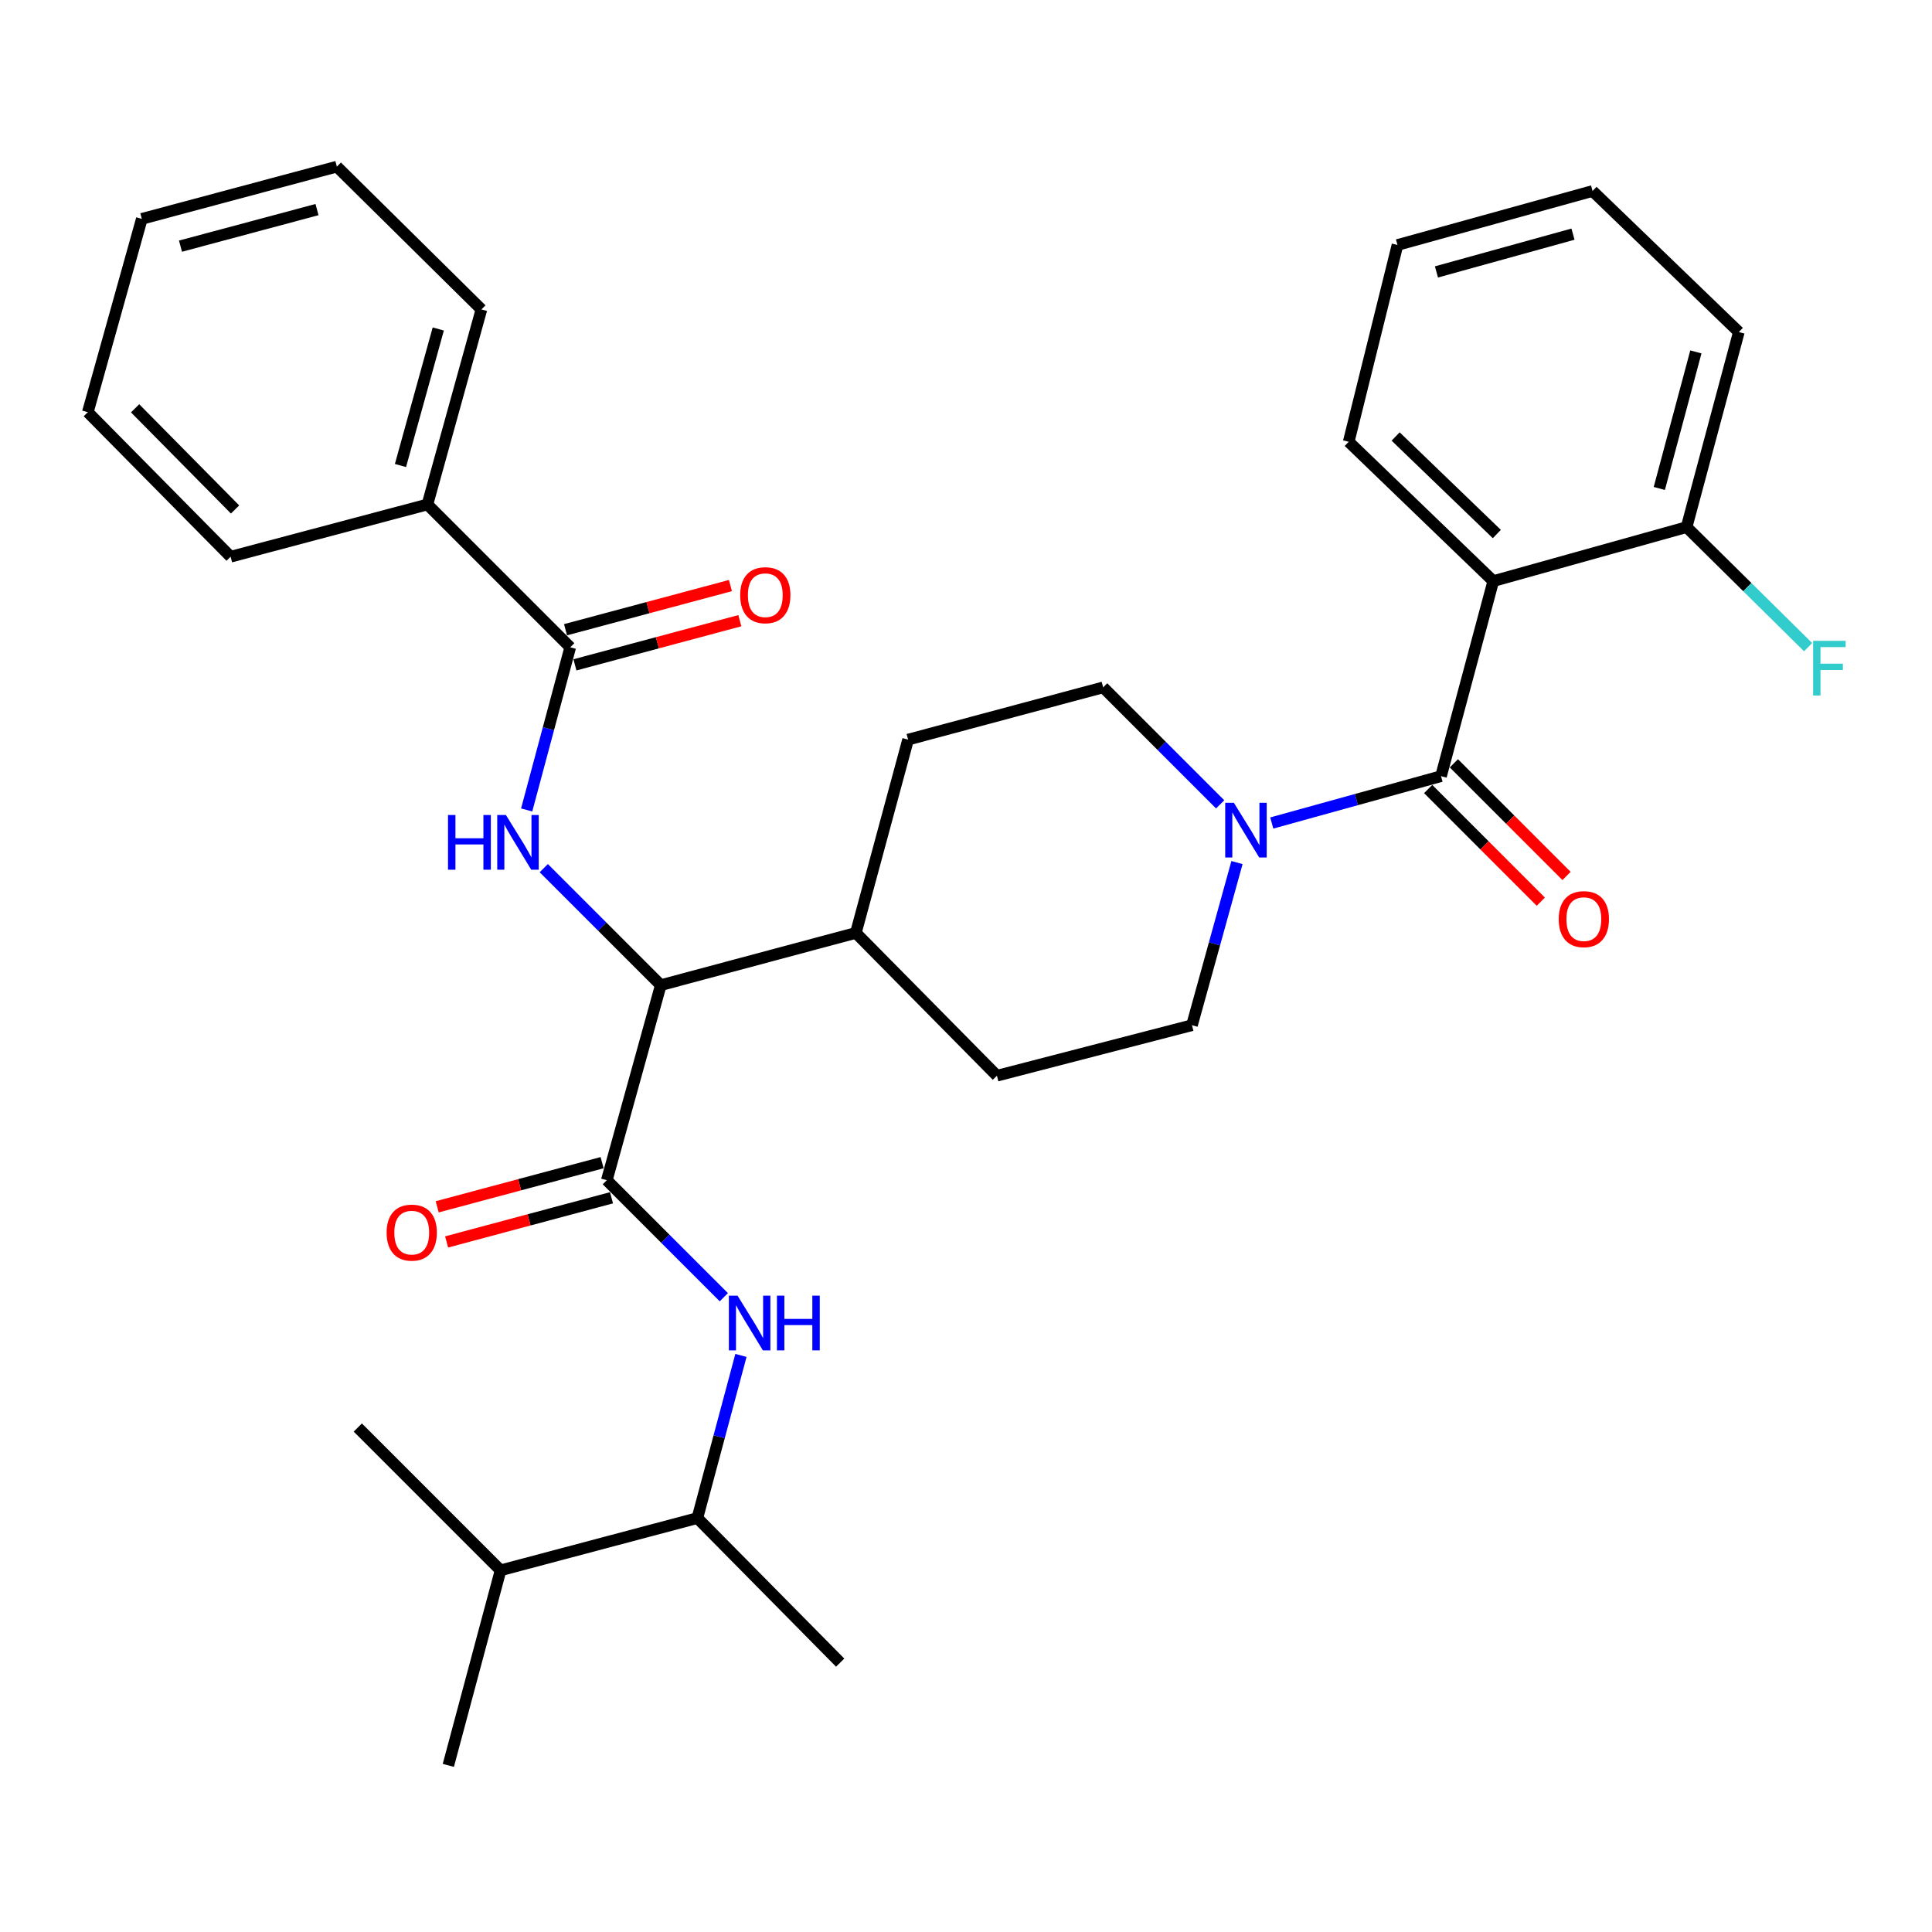 <?xml version='1.0' encoding='iso-8859-1'?>
<svg version='1.1' baseProfile='full'
              xmlns='http://www.w3.org/2000/svg'
                      xmlns:rdkit='http://www.rdkit.org/xml'
                      xmlns:xlink='http://www.w3.org/1999/xlink'
                  xml:space='preserve'
width='1000px' height='1000px' viewBox='0 0 1000 1000'>
<!-- END OF HEADER -->
<rect style='opacity:1.0;fill:#FFFFFF;stroke:none' width='1000' height='1000' x='0' y='0'> </rect>
<path class='bond-0' d='M 772.914,300.779 L 698.092,228.665' style='fill:none;fill-rule:evenodd;stroke:#000000;stroke-width:6px;stroke-linecap:butt;stroke-linejoin:miter;stroke-opacity:1' />
<path class='bond-0' d='M 774.753,276.409 L 722.378,225.929' style='fill:none;fill-rule:evenodd;stroke:#000000;stroke-width:6px;stroke-linecap:butt;stroke-linejoin:miter;stroke-opacity:1' />
<path class='bond-1' d='M 772.914,300.779 L 872.98,272.837' style='fill:none;fill-rule:evenodd;stroke:#000000;stroke-width:6px;stroke-linecap:butt;stroke-linejoin:miter;stroke-opacity:1' />
<path class='bond-2' d='M 772.914,300.779 L 745.871,401.744' style='fill:none;fill-rule:evenodd;stroke:#000000;stroke-width:6px;stroke-linecap:butt;stroke-linejoin:miter;stroke-opacity:1' />
<path class='bond-3' d='M 640.263,446.464 L 628.614,488.557' style='fill:none;fill-rule:evenodd;stroke:#0000FF;stroke-width:6px;stroke-linecap:butt;stroke-linejoin:miter;stroke-opacity:1' />
<path class='bond-3' d='M 628.614,488.557 L 616.965,530.65' style='fill:none;fill-rule:evenodd;stroke:#000000;stroke-width:6px;stroke-linecap:butt;stroke-linejoin:miter;stroke-opacity:1' />
<path class='bond-4' d='M 658.266,425.988 L 702.069,413.866' style='fill:none;fill-rule:evenodd;stroke:#0000FF;stroke-width:6px;stroke-linecap:butt;stroke-linejoin:miter;stroke-opacity:1' />
<path class='bond-4' d='M 702.069,413.866 L 745.871,401.744' style='fill:none;fill-rule:evenodd;stroke:#000000;stroke-width:6px;stroke-linecap:butt;stroke-linejoin:miter;stroke-opacity:1' />
<path class='bond-5' d='M 631.553,416.332 L 601.274,386.053' style='fill:none;fill-rule:evenodd;stroke:#0000FF;stroke-width:6px;stroke-linecap:butt;stroke-linejoin:miter;stroke-opacity:1' />
<path class='bond-5' d='M 601.274,386.053 L 570.995,355.773' style='fill:none;fill-rule:evenodd;stroke:#000000;stroke-width:6px;stroke-linecap:butt;stroke-linejoin:miter;stroke-opacity:1' />
<path class='bond-6' d='M 739.217,408.399 L 768.371,437.553' style='fill:none;fill-rule:evenodd;stroke:#000000;stroke-width:6px;stroke-linecap:butt;stroke-linejoin:miter;stroke-opacity:1' />
<path class='bond-6' d='M 768.371,437.553 L 797.525,466.707' style='fill:none;fill-rule:evenodd;stroke:#FF0000;stroke-width:6px;stroke-linecap:butt;stroke-linejoin:miter;stroke-opacity:1' />
<path class='bond-6' d='M 752.526,395.089 L 781.681,424.243' style='fill:none;fill-rule:evenodd;stroke:#000000;stroke-width:6px;stroke-linecap:butt;stroke-linejoin:miter;stroke-opacity:1' />
<path class='bond-6' d='M 781.681,424.243 L 810.835,453.397' style='fill:none;fill-rule:evenodd;stroke:#FF0000;stroke-width:6px;stroke-linecap:butt;stroke-linejoin:miter;stroke-opacity:1' />
<path class='bond-7' d='M 698.092,228.665 L 723.336,126.801' style='fill:none;fill-rule:evenodd;stroke:#000000;stroke-width:6px;stroke-linecap:butt;stroke-linejoin:miter;stroke-opacity:1' />
<path class='bond-8' d='M 872.98,272.837 L 900.022,171.872' style='fill:none;fill-rule:evenodd;stroke:#000000;stroke-width:6px;stroke-linecap:butt;stroke-linejoin:miter;stroke-opacity:1' />
<path class='bond-8' d='M 858.854,252.822 L 877.783,182.147' style='fill:none;fill-rule:evenodd;stroke:#000000;stroke-width:6px;stroke-linecap:butt;stroke-linejoin:miter;stroke-opacity:1' />
<path class='bond-9' d='M 872.98,272.837 L 904.427,303.902' style='fill:none;fill-rule:evenodd;stroke:#000000;stroke-width:6px;stroke-linecap:butt;stroke-linejoin:miter;stroke-opacity:1' />
<path class='bond-9' d='M 904.427,303.902 L 935.874,334.966' style='fill:none;fill-rule:evenodd;stroke:#33CCCC;stroke-width:6px;stroke-linecap:butt;stroke-linejoin:miter;stroke-opacity:1' />
<path class='bond-10' d='M 360.961,785.755 L 259.096,812.798' style='fill:none;fill-rule:evenodd;stroke:#000000;stroke-width:6px;stroke-linecap:butt;stroke-linejoin:miter;stroke-opacity:1' />
<path class='bond-11' d='M 360.961,785.755 L 434.873,860.577' style='fill:none;fill-rule:evenodd;stroke:#000000;stroke-width:6px;stroke-linecap:butt;stroke-linejoin:miter;stroke-opacity:1' />
<path class='bond-12' d='M 360.961,785.755 L 372.236,743.659' style='fill:none;fill-rule:evenodd;stroke:#000000;stroke-width:6px;stroke-linecap:butt;stroke-linejoin:miter;stroke-opacity:1' />
<path class='bond-12' d='M 372.236,743.659 L 383.511,701.563' style='fill:none;fill-rule:evenodd;stroke:#0000FF;stroke-width:6px;stroke-linecap:butt;stroke-linejoin:miter;stroke-opacity:1' />
<path class='bond-13' d='M 311.646,601.787 L 268.97,613.218' style='fill:none;fill-rule:evenodd;stroke:#000000;stroke-width:6px;stroke-linecap:butt;stroke-linejoin:miter;stroke-opacity:1' />
<path class='bond-13' d='M 268.97,613.218 L 226.294,624.648' style='fill:none;fill-rule:evenodd;stroke:#FF0000;stroke-width:6px;stroke-linecap:butt;stroke-linejoin:miter;stroke-opacity:1' />
<path class='bond-13' d='M 316.516,619.969 L 273.84,631.4' style='fill:none;fill-rule:evenodd;stroke:#000000;stroke-width:6px;stroke-linecap:butt;stroke-linejoin:miter;stroke-opacity:1' />
<path class='bond-13' d='M 273.84,631.4 L 231.164,642.83' style='fill:none;fill-rule:evenodd;stroke:#FF0000;stroke-width:6px;stroke-linecap:butt;stroke-linejoin:miter;stroke-opacity:1' />
<path class='bond-14' d='M 314.081,610.878 L 344.365,641.159' style='fill:none;fill-rule:evenodd;stroke:#000000;stroke-width:6px;stroke-linecap:butt;stroke-linejoin:miter;stroke-opacity:1' />
<path class='bond-14' d='M 344.365,641.159 L 374.65,671.439' style='fill:none;fill-rule:evenodd;stroke:#0000FF;stroke-width:6px;stroke-linecap:butt;stroke-linejoin:miter;stroke-opacity:1' />
<path class='bond-15' d='M 314.081,610.878 L 342.022,509.913' style='fill:none;fill-rule:evenodd;stroke:#000000;stroke-width:6px;stroke-linecap:butt;stroke-linejoin:miter;stroke-opacity:1' />
<path class='bond-16' d='M 259.096,812.798 L 185.195,738.886' style='fill:none;fill-rule:evenodd;stroke:#000000;stroke-width:6px;stroke-linecap:butt;stroke-linejoin:miter;stroke-opacity:1' />
<path class='bond-17' d='M 259.096,812.798 L 232.054,913.752' style='fill:none;fill-rule:evenodd;stroke:#000000;stroke-width:6px;stroke-linecap:butt;stroke-linejoin:miter;stroke-opacity:1' />
<path class='bond-18' d='M 221.231,261.114 L 249.183,160.16' style='fill:none;fill-rule:evenodd;stroke:#000000;stroke-width:6px;stroke-linecap:butt;stroke-linejoin:miter;stroke-opacity:1' />
<path class='bond-18' d='M 207.283,240.948 L 226.85,170.28' style='fill:none;fill-rule:evenodd;stroke:#000000;stroke-width:6px;stroke-linecap:butt;stroke-linejoin:miter;stroke-opacity:1' />
<path class='bond-19' d='M 221.231,261.114 L 119.366,288.157' style='fill:none;fill-rule:evenodd;stroke:#000000;stroke-width:6px;stroke-linecap:butt;stroke-linejoin:miter;stroke-opacity:1' />
<path class='bond-20' d='M 221.231,261.114 L 295.153,335.037' style='fill:none;fill-rule:evenodd;stroke:#000000;stroke-width:6px;stroke-linecap:butt;stroke-linejoin:miter;stroke-opacity:1' />
<path class='bond-21' d='M 272.603,419.228 L 283.878,377.133' style='fill:none;fill-rule:evenodd;stroke:#0000FF;stroke-width:6px;stroke-linecap:butt;stroke-linejoin:miter;stroke-opacity:1' />
<path class='bond-21' d='M 283.878,377.133 L 295.153,335.037' style='fill:none;fill-rule:evenodd;stroke:#000000;stroke-width:6px;stroke-linecap:butt;stroke-linejoin:miter;stroke-opacity:1' />
<path class='bond-22' d='M 281.464,449.355 L 311.743,479.634' style='fill:none;fill-rule:evenodd;stroke:#0000FF;stroke-width:6px;stroke-linecap:butt;stroke-linejoin:miter;stroke-opacity:1' />
<path class='bond-22' d='M 311.743,479.634 L 342.022,509.913' style='fill:none;fill-rule:evenodd;stroke:#000000;stroke-width:6px;stroke-linecap:butt;stroke-linejoin:miter;stroke-opacity:1' />
<path class='bond-23' d='M 297.588,344.128 L 340.264,332.697' style='fill:none;fill-rule:evenodd;stroke:#000000;stroke-width:6px;stroke-linecap:butt;stroke-linejoin:miter;stroke-opacity:1' />
<path class='bond-23' d='M 340.264,332.697 L 382.94,321.267' style='fill:none;fill-rule:evenodd;stroke:#FF0000;stroke-width:6px;stroke-linecap:butt;stroke-linejoin:miter;stroke-opacity:1' />
<path class='bond-23' d='M 292.718,325.946 L 335.394,314.515' style='fill:none;fill-rule:evenodd;stroke:#000000;stroke-width:6px;stroke-linecap:butt;stroke-linejoin:miter;stroke-opacity:1' />
<path class='bond-23' d='M 335.394,314.515 L 378.07,303.085' style='fill:none;fill-rule:evenodd;stroke:#FF0000;stroke-width:6px;stroke-linecap:butt;stroke-linejoin:miter;stroke-opacity:1' />
<path class='bond-24' d='M 249.183,160.16 L 174.361,86.248' style='fill:none;fill-rule:evenodd;stroke:#000000;stroke-width:6px;stroke-linecap:butt;stroke-linejoin:miter;stroke-opacity:1' />
<path class='bond-25' d='M 516,556.793 L 616.965,530.65' style='fill:none;fill-rule:evenodd;stroke:#000000;stroke-width:6px;stroke-linecap:butt;stroke-linejoin:miter;stroke-opacity:1' />
<path class='bond-26' d='M 516,556.793 L 442.987,482.871' style='fill:none;fill-rule:evenodd;stroke:#000000;stroke-width:6px;stroke-linecap:butt;stroke-linejoin:miter;stroke-opacity:1' />
<path class='bond-27' d='M 442.987,482.871 L 470.03,382.816' style='fill:none;fill-rule:evenodd;stroke:#000000;stroke-width:6px;stroke-linecap:butt;stroke-linejoin:miter;stroke-opacity:1' />
<path class='bond-28' d='M 442.987,482.871 L 342.022,509.913' style='fill:none;fill-rule:evenodd;stroke:#000000;stroke-width:6px;stroke-linecap:butt;stroke-linejoin:miter;stroke-opacity:1' />
<path class='bond-29' d='M 470.03,382.816 L 570.995,355.773' style='fill:none;fill-rule:evenodd;stroke:#000000;stroke-width:6px;stroke-linecap:butt;stroke-linejoin:miter;stroke-opacity:1' />
<path class='bond-30' d='M 119.366,288.157 L 45.455,213.346' style='fill:none;fill-rule:evenodd;stroke:#000000;stroke-width:6px;stroke-linecap:butt;stroke-linejoin:miter;stroke-opacity:1' />
<path class='bond-30' d='M 121.67,263.706 L 69.931,211.338' style='fill:none;fill-rule:evenodd;stroke:#000000;stroke-width:6px;stroke-linecap:butt;stroke-linejoin:miter;stroke-opacity:1' />
<path class='bond-31' d='M 174.361,86.248 L 73.407,113.28' style='fill:none;fill-rule:evenodd;stroke:#000000;stroke-width:6px;stroke-linecap:butt;stroke-linejoin:miter;stroke-opacity:1' />
<path class='bond-31' d='M 164.087,108.485 L 93.419,127.408' style='fill:none;fill-rule:evenodd;stroke:#000000;stroke-width:6px;stroke-linecap:butt;stroke-linejoin:miter;stroke-opacity:1' />
<path class='bond-32' d='M 45.455,213.346 L 73.407,113.28' style='fill:none;fill-rule:evenodd;stroke:#000000;stroke-width:6px;stroke-linecap:butt;stroke-linejoin:miter;stroke-opacity:1' />
<path class='bond-33' d='M 723.336,126.801 L 824.301,98.859' style='fill:none;fill-rule:evenodd;stroke:#000000;stroke-width:6px;stroke-linecap:butt;stroke-linejoin:miter;stroke-opacity:1' />
<path class='bond-33' d='M 743.501,140.751 L 814.177,121.192' style='fill:none;fill-rule:evenodd;stroke:#000000;stroke-width:6px;stroke-linecap:butt;stroke-linejoin:miter;stroke-opacity:1' />
<path class='bond-34' d='M 900.022,171.872 L 824.301,98.859' style='fill:none;fill-rule:evenodd;stroke:#000000;stroke-width:6px;stroke-linecap:butt;stroke-linejoin:miter;stroke-opacity:1' />
<path  class='atom-1' d='M 638.647 415.525
L 647.927 430.525
Q 648.847 432.005, 650.327 434.685
Q 651.807 437.365, 651.887 437.525
L 651.887 415.525
L 655.647 415.525
L 655.647 443.845
L 651.767 443.845
L 641.807 427.445
Q 640.647 425.525, 639.407 423.325
Q 638.207 421.125, 637.847 420.445
L 637.847 443.845
L 634.167 443.845
L 634.167 415.525
L 638.647 415.525
' fill='#0000FF'/>
<path  class='atom-3' d='M 806.794 475.746
Q 806.794 468.946, 810.154 465.146
Q 813.514 461.346, 819.794 461.346
Q 826.074 461.346, 829.434 465.146
Q 832.794 468.946, 832.794 475.746
Q 832.794 482.626, 829.394 486.546
Q 825.994 490.426, 819.794 490.426
Q 813.554 490.426, 810.154 486.546
Q 806.794 482.666, 806.794 475.746
M 819.794 487.226
Q 824.114 487.226, 826.434 484.346
Q 828.794 481.426, 828.794 475.746
Q 828.794 470.186, 826.434 467.386
Q 824.114 464.546, 819.794 464.546
Q 815.474 464.546, 813.114 467.346
Q 810.794 470.146, 810.794 475.746
Q 810.794 481.466, 813.114 484.346
Q 815.474 487.226, 819.794 487.226
' fill='#FF0000'/>
<path  class='atom-8' d='M 200.116 638.001
Q 200.116 631.201, 203.476 627.401
Q 206.836 623.601, 213.116 623.601
Q 219.396 623.601, 222.756 627.401
Q 226.116 631.201, 226.116 638.001
Q 226.116 644.881, 222.716 648.801
Q 219.316 652.681, 213.116 652.681
Q 206.876 652.681, 203.476 648.801
Q 200.116 644.921, 200.116 638.001
M 213.116 649.481
Q 217.436 649.481, 219.756 646.601
Q 222.116 643.681, 222.116 638.001
Q 222.116 632.441, 219.756 629.641
Q 217.436 626.801, 213.116 626.801
Q 208.796 626.801, 206.436 629.601
Q 204.116 632.401, 204.116 638.001
Q 204.116 643.721, 206.436 646.601
Q 208.796 649.481, 213.116 649.481
' fill='#FF0000'/>
<path  class='atom-9' d='M 381.743 670.63
L 391.023 685.63
Q 391.943 687.11, 393.423 689.79
Q 394.903 692.47, 394.983 692.63
L 394.983 670.63
L 398.743 670.63
L 398.743 698.95
L 394.863 698.95
L 384.903 682.55
Q 383.743 680.63, 382.503 678.43
Q 381.303 676.23, 380.943 675.55
L 380.943 698.95
L 377.263 698.95
L 377.263 670.63
L 381.743 670.63
' fill='#0000FF'/>
<path  class='atom-9' d='M 402.143 670.63
L 405.983 670.63
L 405.983 682.67
L 420.463 682.67
L 420.463 670.63
L 424.303 670.63
L 424.303 698.95
L 420.463 698.95
L 420.463 685.87
L 405.983 685.87
L 405.983 698.95
L 402.143 698.95
L 402.143 670.63
' fill='#0000FF'/>
<path  class='atom-12' d='M 231.891 421.842
L 235.731 421.842
L 235.731 433.882
L 250.211 433.882
L 250.211 421.842
L 254.051 421.842
L 254.051 450.162
L 250.211 450.162
L 250.211 437.082
L 235.731 437.082
L 235.731 450.162
L 231.891 450.162
L 231.891 421.842
' fill='#0000FF'/>
<path  class='atom-12' d='M 261.851 421.842
L 271.131 436.842
Q 272.051 438.322, 273.531 441.002
Q 275.011 443.682, 275.091 443.842
L 275.091 421.842
L 278.851 421.842
L 278.851 450.162
L 274.971 450.162
L 265.011 433.762
Q 263.851 431.842, 262.611 429.642
Q 261.411 427.442, 261.051 426.762
L 261.051 450.162
L 257.371 450.162
L 257.371 421.842
L 261.851 421.842
' fill='#0000FF'/>
<path  class='atom-14' d='M 383.118 308.074
Q 383.118 301.274, 386.478 297.474
Q 389.838 293.674, 396.118 293.674
Q 402.398 293.674, 405.758 297.474
Q 409.118 301.274, 409.118 308.074
Q 409.118 314.954, 405.718 318.874
Q 402.318 322.754, 396.118 322.754
Q 389.878 322.754, 386.478 318.874
Q 383.118 314.994, 383.118 308.074
M 396.118 319.554
Q 400.438 319.554, 402.758 316.674
Q 405.118 313.754, 405.118 308.074
Q 405.118 302.514, 402.758 299.714
Q 400.438 296.874, 396.118 296.874
Q 391.798 296.874, 389.438 299.674
Q 387.118 302.474, 387.118 308.074
Q 387.118 313.794, 389.438 316.674
Q 391.798 319.554, 396.118 319.554
' fill='#FF0000'/>
<path  class='atom-32' d='M 938.471 331.69
L 955.311 331.69
L 955.311 334.93
L 942.271 334.93
L 942.271 343.53
L 953.871 343.53
L 953.871 346.81
L 942.271 346.81
L 942.271 360.01
L 938.471 360.01
L 938.471 331.69
' fill='#33CCCC'/>
</svg>
